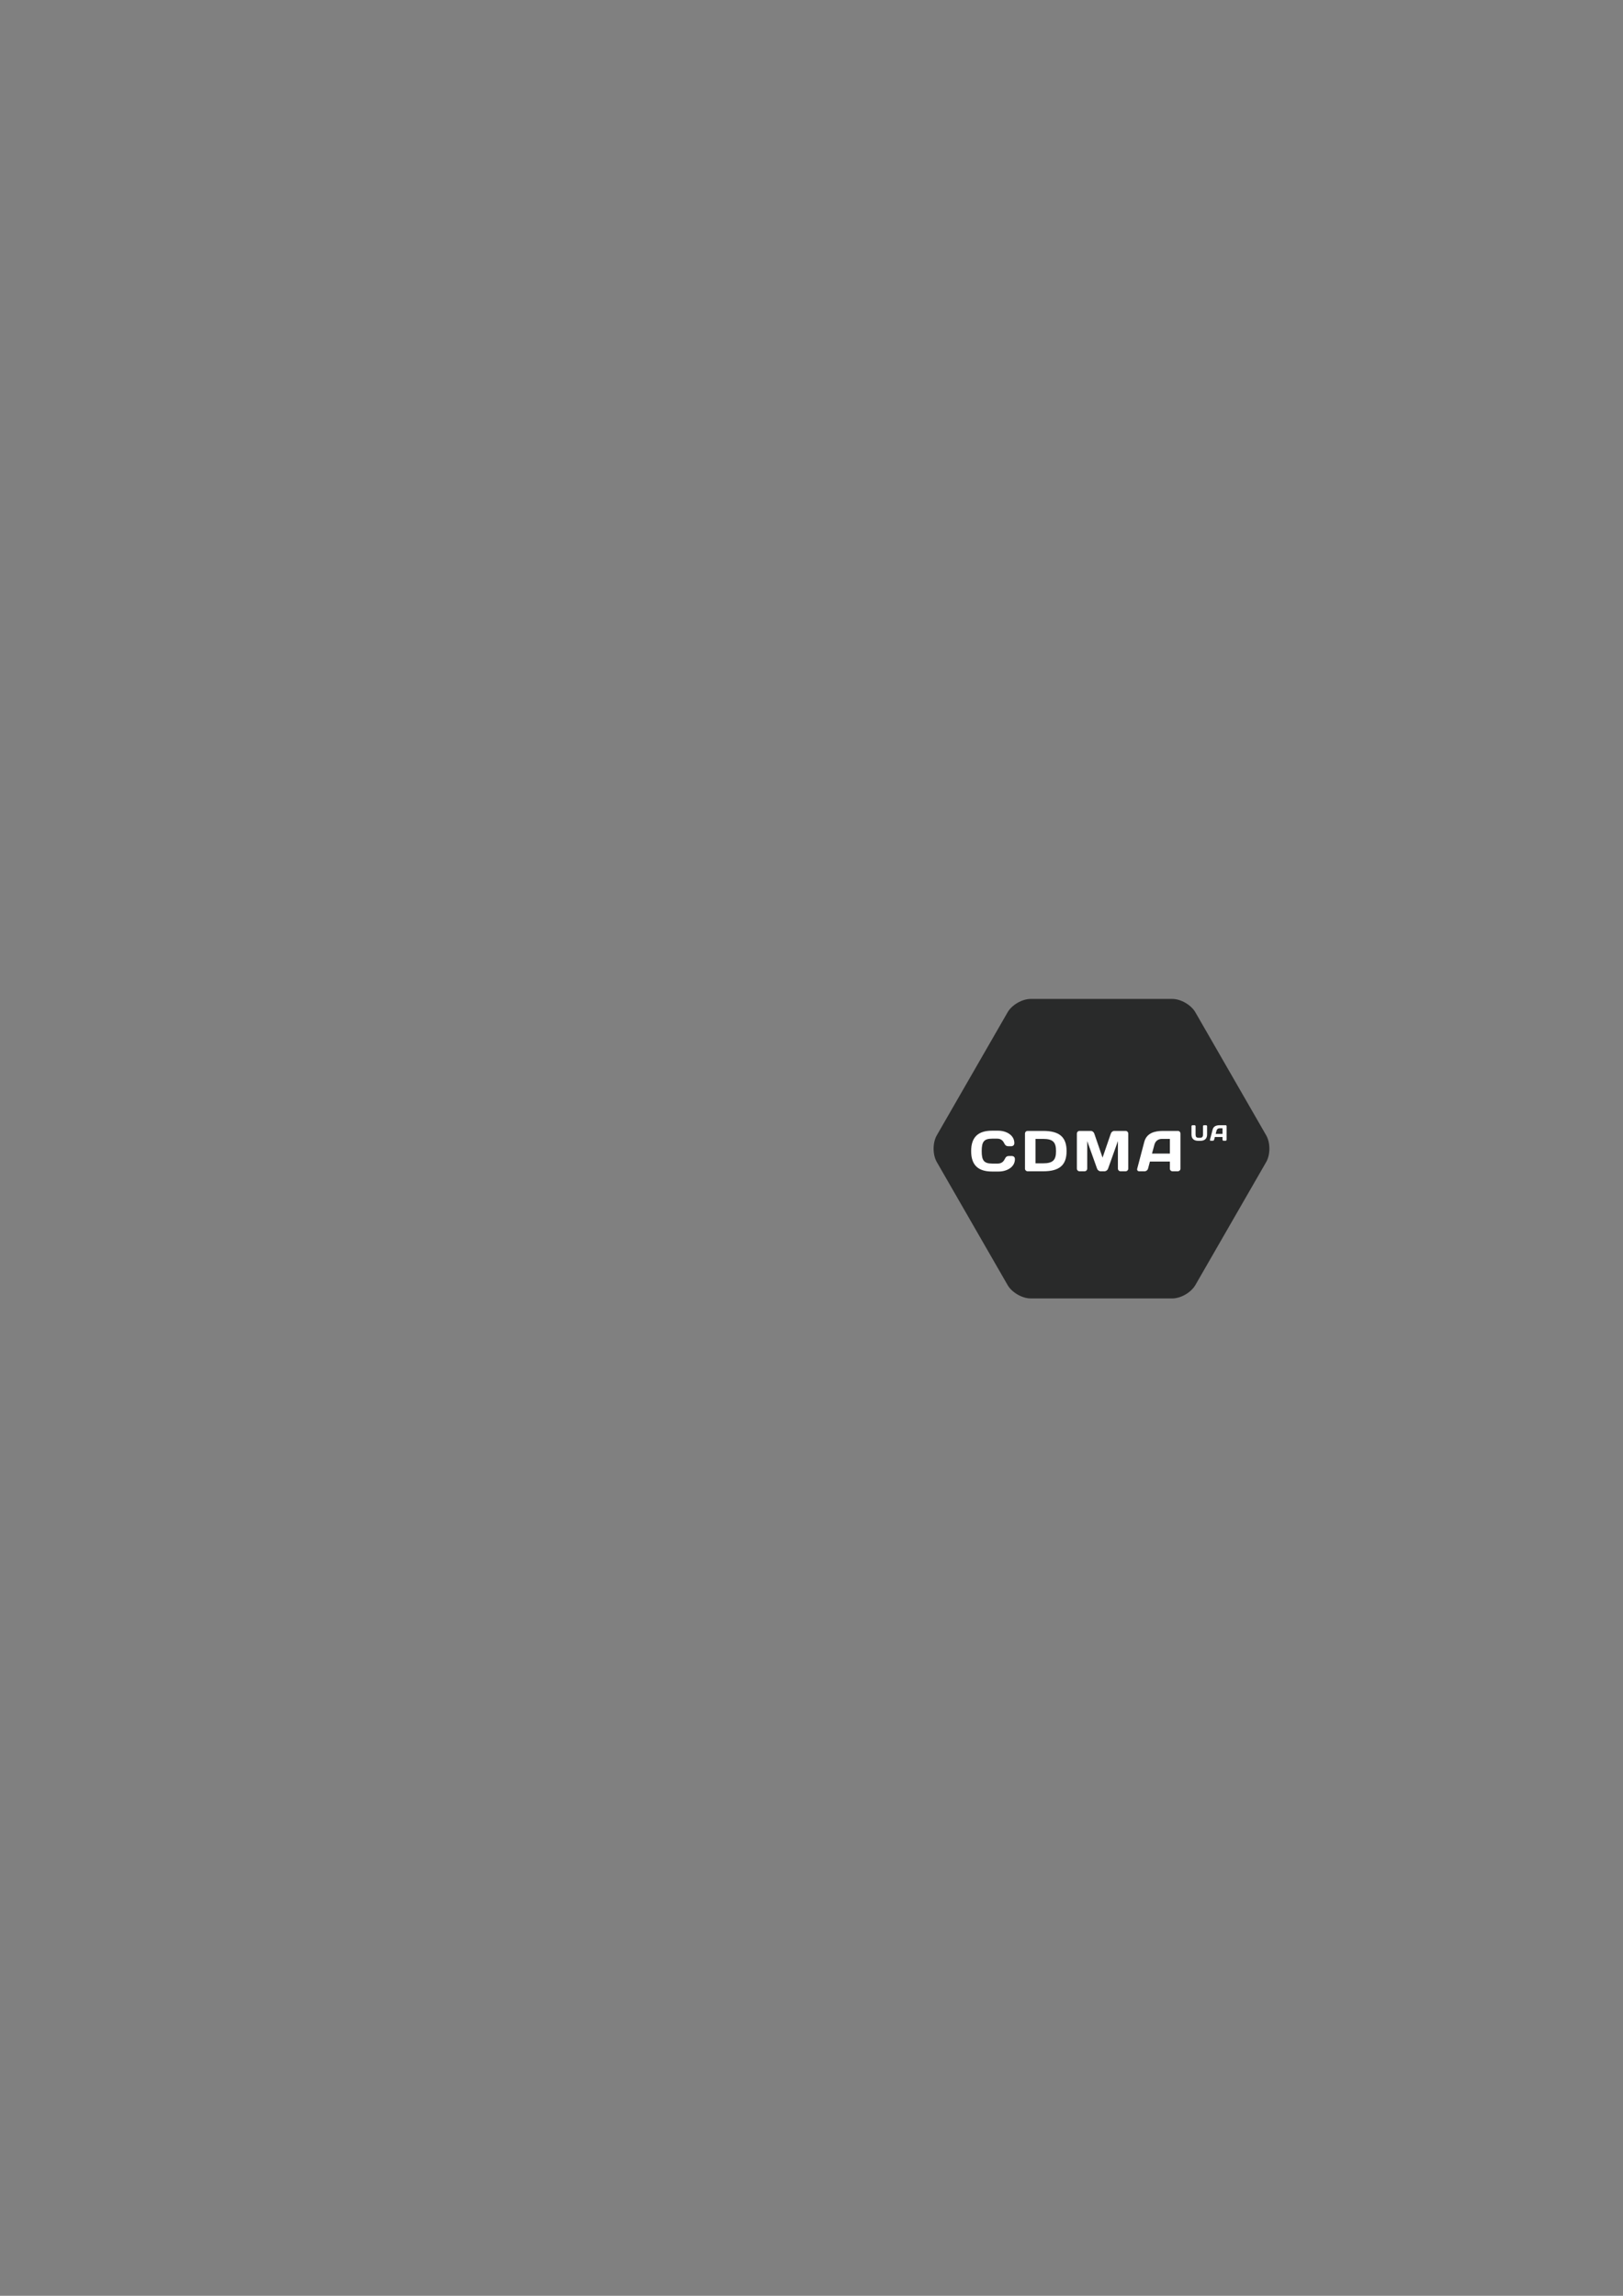 <?xml version="1.0" encoding="UTF-8" standalone="no"?>
<svg
   xmlns:dc="http://purl.org/dc/elements/1.1/"
   xmlns:cc="http://creativecommons.org/ns#"
   xmlns:rdf="http://www.w3.org/1999/02/22-rdf-syntax-ns#"
   xmlns:svg="http://www.w3.org/2000/svg"
   xmlns="http://www.w3.org/2000/svg"
   viewBox="0 0 793.707 1122.52"
   height="1122.52"
   width="793.707"
   xml:space="preserve"
   id="svg2"
   version="1.1"><rect x="0" y="0" width="793.707" height="1122.52" fill="#808080" stroke="none"/><defs
     id="defs6"><clipPath
       id="clipPath18"
       clipPathUnits="userSpaceOnUse"><path
         id="path16"
         d="M 0,841.89 H 595.28 V 0 H 0 Z" /></clipPath></defs><g
     transform="matrix(1.333,0,0,-1.333,0,1122.52)"
     id="g10"><g
       id="g12"><g
         clip-path="url(#clipPath18)"
         id="g14"><g
           transform="translate(369.665,370.728)"
           id="g20"><path
             id="path22"
             style="fill:#292a2a;fill-opacity:1;fill-rule:nonzero;stroke:none"
             d="m 0,0 -25.99,45.148 c -1.554,2.7 -1.554,7.079 0,9.776 L 0,100.073 c 1.555,2.703 5.334,4.89 8.445,4.89 H 60.43 c 3.108,0 6.887,-2.187 8.441,-4.89 L 94.865,54.924 c 1.556,-2.697 1.556,-7.076 0,-9.776 L 68.871,0 C 67.317,-2.703 63.538,-4.894 60.43,-4.894 H 8.445 C 5.334,-4.894 1.555,-2.703 0,0" /></g><g
           transform="translate(363.912,427.359)"
           id="g24"><path
             id="path26"
             style="fill:#ffffff;fill-opacity:1;fill-rule:nonzero;stroke:none"
             d="m 0,0 h 2.296 c 2.872,0 5.922,-1.546 5.922,-4.552 0,-0.949 -0.772,-1.139 -1.047,-1.139 H 5.948 c -0.589,0 -1.075,0.278 -1.482,1.139 C 4,-3.555 3.199,-2.92 1.937,-2.92 H 0.108 c -3.038,0 -3.865,-1.123 -3.865,-4.567 0,-3.446 0.827,-4.567 3.865,-4.567 h 2.04 c 1.267,0 2.065,0.633 2.534,1.626 0.404,0.868 0.886,1.14 1.471,1.14 h 1.23 c 0.27,0 1.048,-0.189 1.048,-1.14 0,-3.004 -3.047,-4.548 -5.919,-4.548 H 0 c -5.035,0 -7.629,2.349 -7.629,7.489 C -7.629,-2.349 -5.035,0 0,0" /></g><g
           transform="translate(379.903,424.353)"
           id="g28"><path
             id="path30"
             style="fill:#ffffff;fill-opacity:1;fill-rule:nonzero;stroke:none"
             d="m 0,0 v -8.964 h 2.747 c 3.773,0 4.771,1.311 4.771,4.483 C 7.518,-1.311 6.52,0 2.747,0 Z m 2.854,2.922 c 6.007,0 8.541,-2.349 8.541,-7.403 0,-5.055 -2.534,-7.403 -8.541,-7.403 h -5.762 c -0.519,0 -0.964,0.426 -0.964,0.948 V 1.926 c 0,0.549 0.416,0.996 0.964,0.996 z" /></g><g
           transform="translate(403.759,412.47)"
           id="g32"><path
             id="path34"
             style="fill:#ffffff;fill-opacity:1;fill-rule:nonzero;stroke:none"
             d="M 0,0 C -0.531,0 -1.082,0.426 -1.264,0.929 L -4.889,11.081 V 0.994 C -4.889,0.444 -5.31,0 -5.868,0 h -1.847 c -0.55,0 -0.973,0.444 -0.973,0.994 V 13.81 c 0,0.549 0.423,0.996 0.944,0.996 h 4.201 c 0.547,0 1.074,-0.447 1.242,-0.974 l 3.036,-8.82 3.037,8.82 c 0.171,0.527 0.692,0.974 1.247,0.974 h 4.197 c 0.525,0 0.944,-0.447 0.944,-0.996 V 0.994 C 10.16,0.444 9.741,0 9.191,0 H 7.336 C 6.788,0 6.364,0.444 6.364,0.994 V 11.081 L 2.745,0.929 C 2.554,0.426 2.006,0 1.476,0 Z" /></g><g
           transform="translate(422.63,418.96)"
           id="g36"><path
             id="path38"
             style="fill:#ffffff;fill-opacity:1;fill-rule:nonzero;stroke:none"
             d="M 0,0 H 6.558 V 5.394 H 3.627 C 2.295,5.394 1.243,4.591 0.905,3.321 Z M -2.826,4.298 C -1.956,7.569 1.017,8.315 4,8.315 h 5.55 c 0.51,0 0.894,-0.446 0.894,-0.953 V -5.537 c 0,-0.532 -0.448,-0.953 -0.98,-0.953 H 7.529 c -0.548,0 -0.971,0.421 -0.971,0.969 v 2.604 H -0.755 L -1.45,-5.521 C -1.597,-6.069 -2.131,-6.49 -2.679,-6.49 h -2.023 c -0.548,0 -0.866,0.421 -0.719,0.953 z" /></g><g
           transform="translate(440.295,424.764)"
           id="g40"><path
             id="path42"
             style="fill:#ffffff;fill-opacity:1;fill-rule:nonzero;stroke:none"
             d="m 0,0 c 0.72,0 1.049,0.376 1.049,1.162 v 3.071 c 0,0.211 0.171,0.373 0.37,0.373 h 0.735 c 0.213,0 0.391,-0.162 0.391,-0.373 V 1.162 c 0,-1.441 -0.85,-2.283 -2.503,-2.283 h -0.715 c -1.662,0 -2.503,0.842 -2.503,2.283 v 3.071 c 0,0.211 0.184,0.373 0.387,0.373 h 0.736 c 0.199,0 0.375,-0.162 0.375,-0.373 V 1.162 C -1.678,0.376 -1.357,0 -0.636,0 Z" /></g><g
           transform="translate(445.985,426.175)"
           id="g44"><path
             id="path46"
             style="fill:#ffffff;fill-opacity:1;fill-rule:nonzero;stroke:none"
             d="M 0,0 H 2.523 V 2.073 H 1.396 c -0.51,0 -0.917,-0.308 -1.05,-0.802 z m -1.09,1.653 c 0.341,1.257 1.478,1.542 2.631,1.542 h 2.143 c 0.193,0 0.336,-0.174 0.336,-0.366 v -4.965 c 0,-0.2 -0.175,-0.363 -0.38,-0.363 H 2.9 c -0.212,0 -0.377,0.163 -0.377,0.37 v 1.004 h -2.814 l -0.271,-1.004 c -0.054,-0.207 -0.252,-0.37 -0.464,-0.37 h -0.783 c -0.207,0 -0.337,0.163 -0.275,0.363 z" /></g></g></g></g></svg>